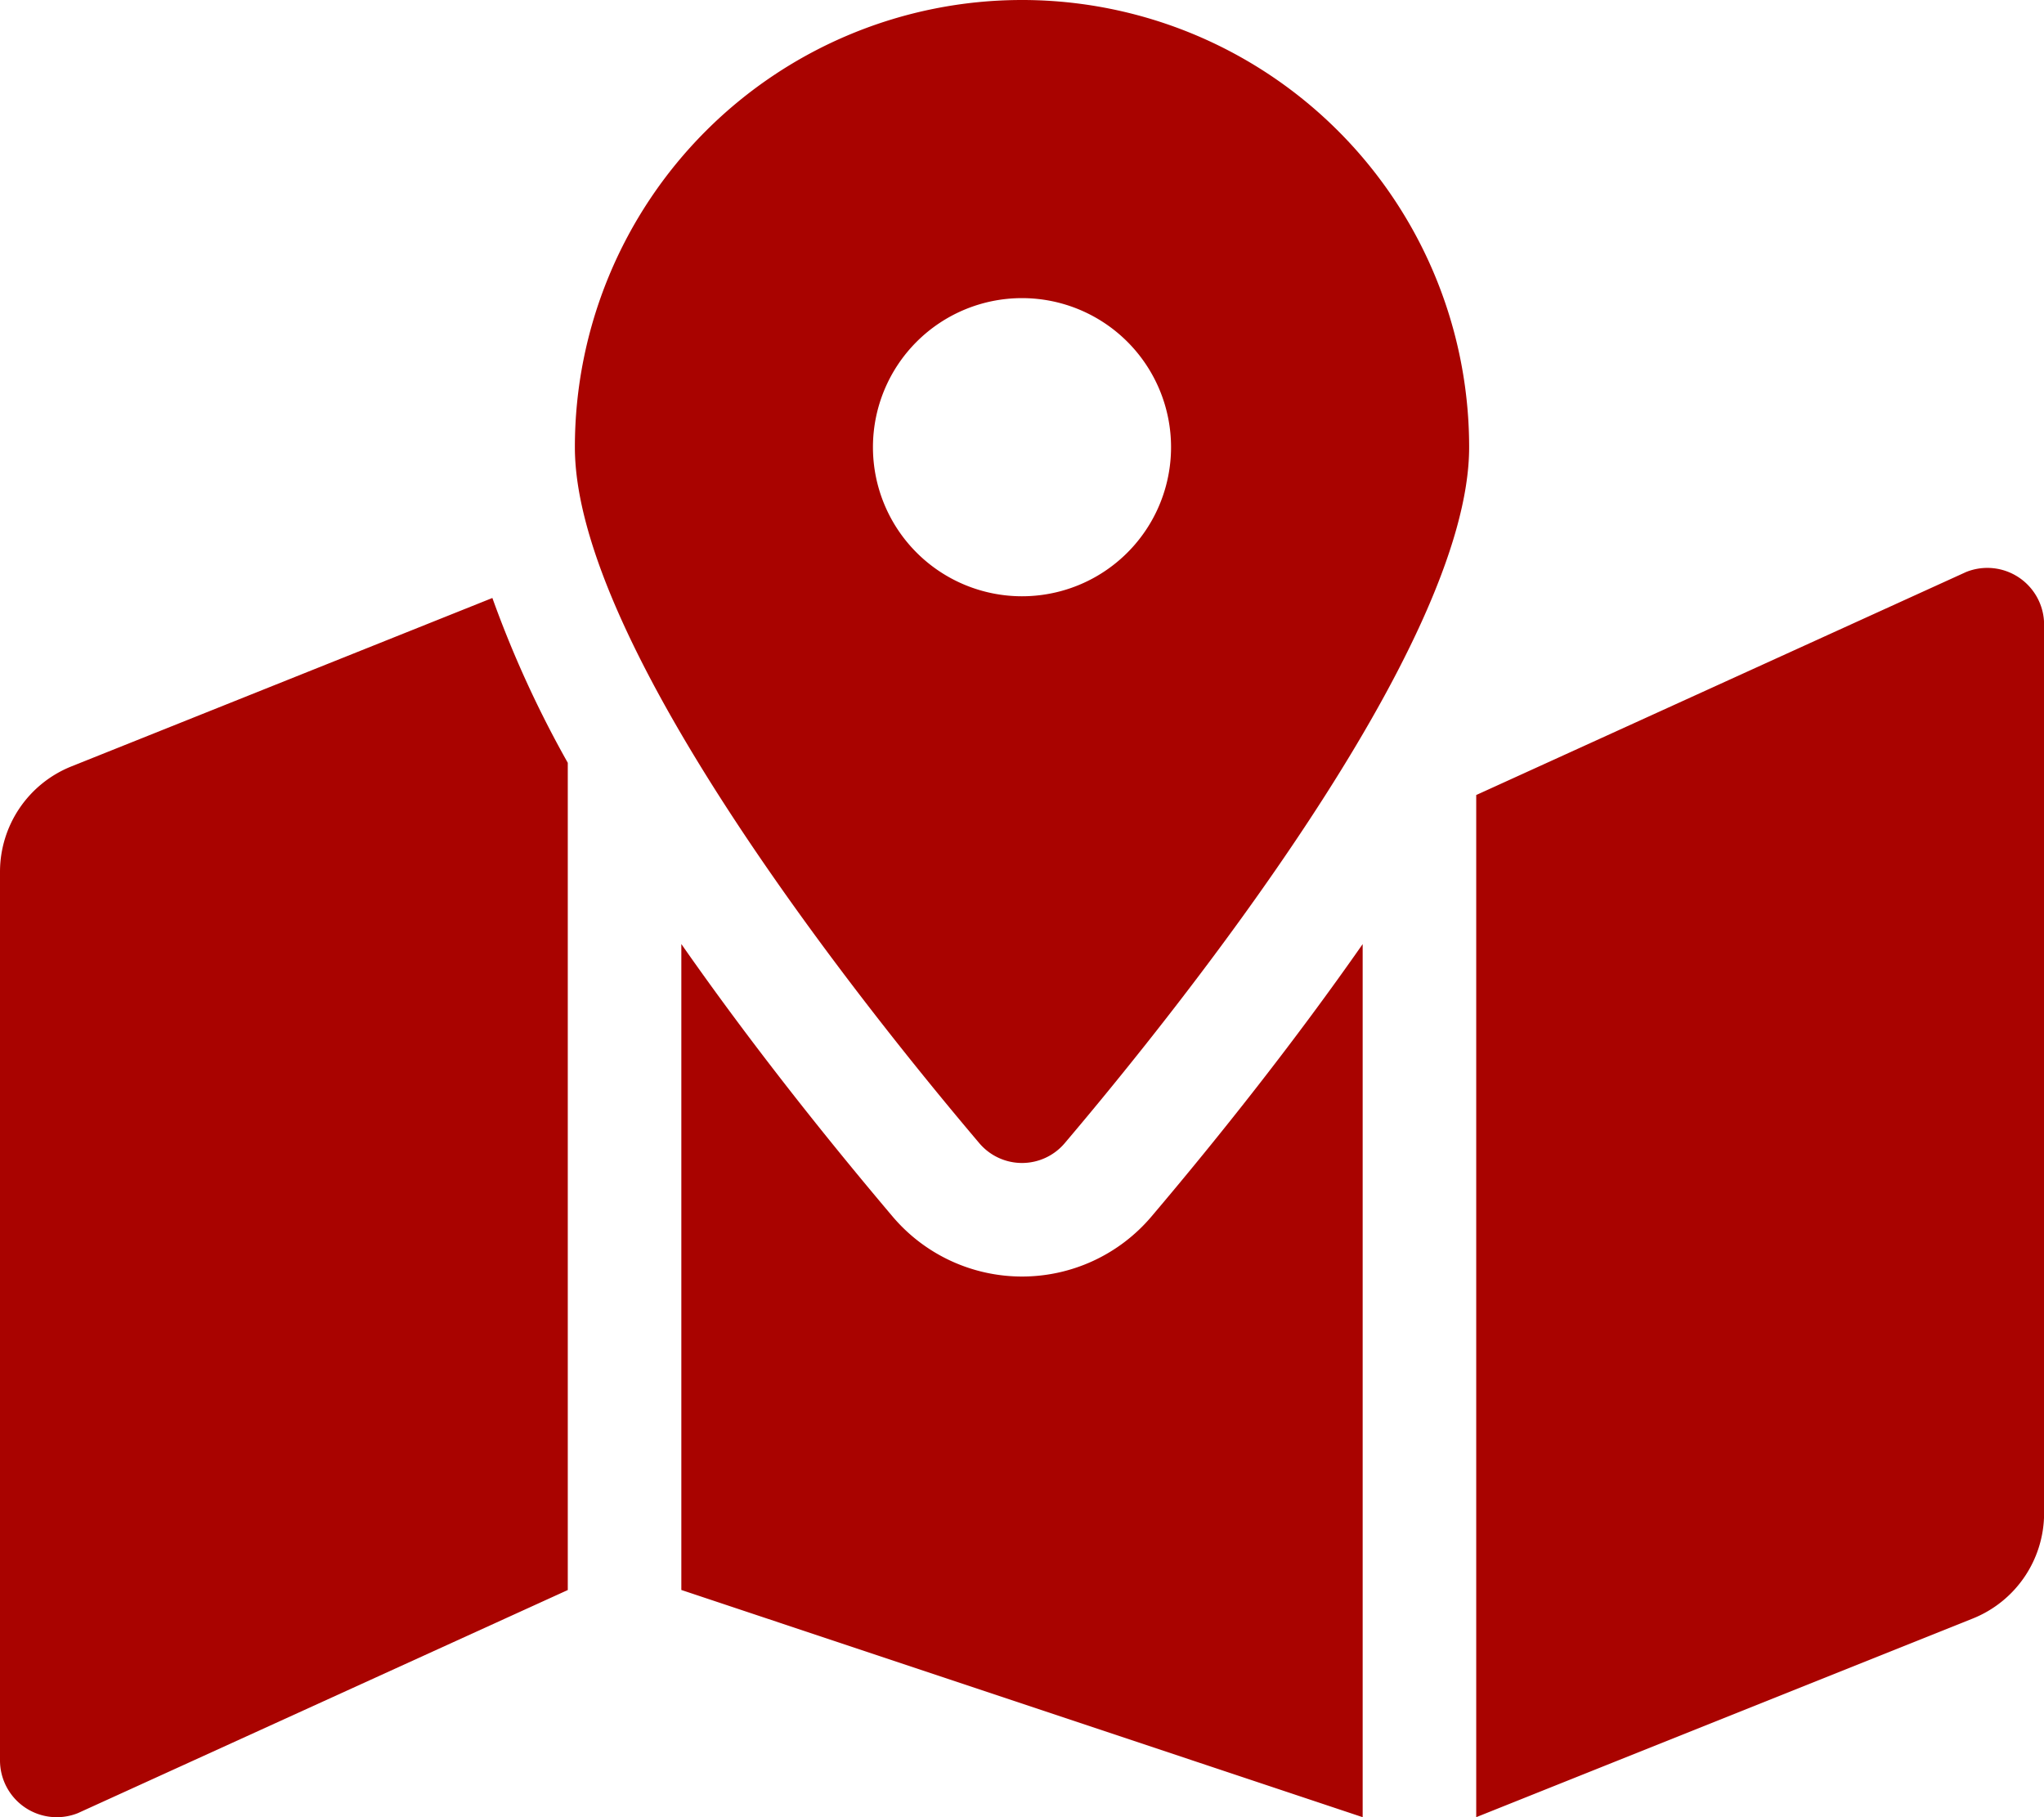 <svg xmlns="http://www.w3.org/2000/svg" width="96.75" height="86" viewBox="0 0 96.75 86">
  <path id="Icon_awesome-map-marked-alt" data-name="Icon awesome-map-marked-alt" d="M48.375,0A21.164,21.164,0,0,0,27.211,21.164c0,9.45,13.832,26.673,19.132,32.925a2.649,2.649,0,0,0,4.065,0c5.3-6.252,19.132-23.475,19.132-32.925A21.164,21.164,0,0,0,48.375,0Zm0,28.219a7.055,7.055,0,1,1,7.055-7.055A7.054,7.054,0,0,1,48.375,28.219Zm-45,8.054A5.376,5.376,0,0,0,0,41.263V83.309a2.688,2.688,0,0,0,3.685,2.5L26.875,75.25V36.1a50.867,50.867,0,0,1-3.569-7.8Zm45,24.14a8.026,8.026,0,0,1-6.133-2.849c-3.3-3.9-6.814-8.335-9.992-12.887v30.57L64.5,86V44.68c-3.178,4.55-6.689,8.99-9.992,12.887A8.03,8.03,0,0,1,48.375,60.413ZM93.065,27.07,69.875,37.625V86l23.5-9.4a5.374,5.374,0,0,0,3.38-4.99V29.566A2.688,2.688,0,0,0,93.065,27.07Z" fill="#a90300"/>
</svg>
